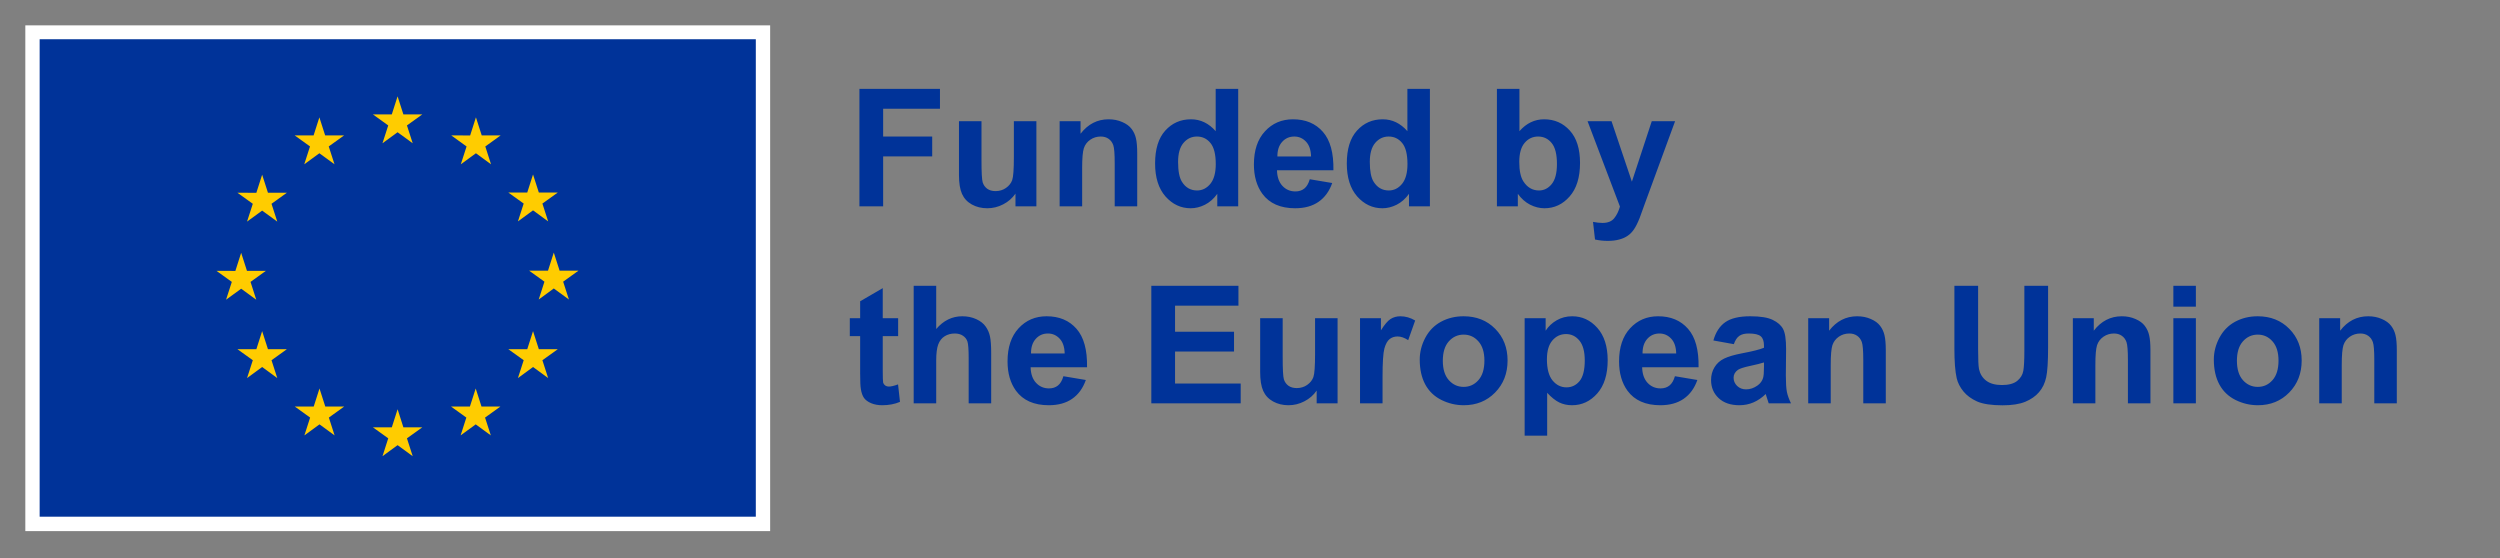 <svg width="990" height="221" viewBox="0 0 990 221" fill="none" xmlns="http://www.w3.org/2000/svg">
<rect x="0" y="0" width="990" height="221" fill="#808080" stroke="none"/>
<path d="M304.98 10.04H10.03V210.32H304.98V10.04Z" fill="white"/>
<path d="M299.3 15.54H15.7V204.61H299.3V15.54Z" fill="#003399"/>
<path d="M151.46 56.73L157.44 52.37L163.43 56.73L161.15 49.67L167.23 45.3H159.74L157.44 38.15L155.15 45.31L147.66 45.3L153.74 49.67L151.46 56.73Z" fill="#FFCC00"/>
<path d="M120.49 65.05L126.47 60.69L132.46 65.05L130.18 57.99L136.26 53.62H128.76L126.47 46.47L124.18 53.63L116.69 53.62L122.76 57.99L120.49 65.05Z" fill="#FFCC00"/>
<path d="M103.81 69.18L101.52 76.34L94.03 76.33L100.11 80.7L97.83 87.76L103.81 83.4L109.8 87.76L107.52 80.7L113.59 76.33H106.11L103.81 69.18Z" fill="#FFCC00"/>
<path d="M95.5 114.33L101.48 118.69L99.21 111.63L105.28 107.26H97.8L95.5 100.11L93.21 107.28L85.72 107.26L91.8 111.63L89.52 118.69L95.5 114.33Z" fill="#FFCC00"/>
<path d="M106.11 138.29L103.81 131.13L101.52 138.29H94.03L100.11 142.65L97.83 149.72L103.81 145.34L109.8 149.72L107.52 142.65L113.59 138.29H106.11Z" fill="#FFCC00"/>
<path d="M128.81 160.99L126.52 153.84L124.23 161L116.74 160.99L122.81 165.36L120.54 172.42L126.52 168.05L132.5 172.42L130.23 165.36L136.3 160.99H128.81Z" fill="#FFCC00"/>
<path d="M159.74 169.22L157.45 162.06L155.16 169.22H147.67L153.74 173.58L151.47 180.65L157.45 176.28L163.43 180.65L161.15 173.58L167.23 169.22H159.74Z" fill="#FFCC00"/>
<path d="M190.67 160.99L188.38 153.84L186.08 161L178.6 160.99L184.67 165.36L182.4 172.42L188.38 168.05L194.37 172.42L192.08 165.36L198.16 160.99H190.67Z" fill="#FFCC00"/>
<path d="M213.38 138.29L211.08 131.13L208.79 138.29H201.3L207.38 142.65L205.1 149.72L211.08 145.34L217.07 149.72L214.79 142.65L220.87 138.29H213.38Z" fill="#FFCC00"/>
<path d="M229.09 107.18H221.6L219.3 100.02L217.01 107.19L209.52 107.18L215.6 111.54L213.33 118.61L219.3 114.23L225.29 118.61L223.01 111.54L229.09 107.18Z" fill="#FFCC00"/>
<path d="M205.1 87.67L211.08 83.3L217.07 87.67L214.79 80.61L220.87 76.25H213.38L211.08 69.09L208.79 76.25H201.3L207.38 80.61L205.1 87.67Z" fill="#FFCC00"/>
<path d="M188.47 46.47L186.18 53.64L178.69 53.62L184.76 58L182.48 65.06L188.47 60.69L194.45 65.06L192.18 58L198.26 53.62H190.76L188.47 46.47Z" fill="#FFCC00"/>
<path d="M340.333 81.71V35.182H372.229V43.053H349.727V54.066H369.151V61.937H349.727V81.71H340.333ZM402.127 81.71V76.664C400.9 78.462 399.281 79.88 397.271 80.916C395.282 81.953 393.177 82.472 390.955 82.472C388.691 82.472 386.66 81.974 384.861 80.98C383.063 79.986 381.762 78.589 380.958 76.79C380.153 74.992 379.751 72.506 379.751 69.332V48.004H388.67V63.492C388.67 68.232 388.829 71.141 389.146 72.22C389.485 73.278 390.088 74.124 390.955 74.759C391.823 75.373 392.923 75.68 394.256 75.68C395.779 75.68 397.144 75.267 398.35 74.442C399.556 73.596 400.381 72.559 400.826 71.332C401.27 70.083 401.492 67.047 401.492 62.223V48.004H410.411V81.71H402.127ZM450.337 81.71H441.419V64.508C441.419 60.868 441.229 58.52 440.848 57.462C440.467 56.383 439.843 55.547 438.975 54.955C438.129 54.362 437.103 54.066 435.896 54.066C434.352 54.066 432.966 54.489 431.739 55.335C430.512 56.182 429.665 57.303 429.2 58.7C428.755 60.096 428.533 62.678 428.533 66.444V81.71H419.615V48.004H427.898V52.955C430.84 49.147 434.542 47.242 439.007 47.242C440.975 47.242 442.773 47.602 444.402 48.321C446.032 49.02 447.259 49.919 448.084 51.019C448.93 52.119 449.512 53.368 449.83 54.764C450.168 56.161 450.337 58.16 450.337 60.763V81.71ZM490.328 81.71H482.044V76.759C480.669 78.684 479.039 80.123 477.156 81.075C475.294 82.006 473.411 82.472 471.507 82.472C467.635 82.472 464.313 80.916 461.541 77.806C458.79 74.675 457.415 70.316 457.415 64.73C457.415 59.017 458.759 54.679 461.446 51.717C464.133 48.734 467.529 47.242 471.634 47.242C475.4 47.242 478.659 48.808 481.409 51.94V35.182H490.328V81.71ZM466.524 64.127C466.524 67.724 467.021 70.326 468.016 71.935C469.454 74.262 471.465 75.426 474.046 75.426C476.098 75.426 477.844 74.558 479.283 72.823C480.722 71.067 481.441 68.454 481.441 64.984C481.441 61.112 480.743 58.329 479.346 56.637C477.95 54.923 476.162 54.066 473.982 54.066C471.867 54.066 470.089 54.912 468.65 56.605C467.233 58.276 466.524 60.784 466.524 64.127ZM518.67 70.982L527.557 72.474C526.414 75.733 524.605 78.219 522.129 79.933C519.675 81.625 516.596 82.472 512.894 82.472C507.033 82.472 502.695 80.557 499.881 76.727C497.659 73.659 496.548 69.787 496.548 65.111C496.548 59.525 498.008 55.156 500.928 52.003C503.848 48.829 507.54 47.242 512.005 47.242C517.02 47.242 520.976 48.903 523.875 52.225C526.774 55.526 528.16 60.593 528.033 67.428H505.689C505.752 70.073 506.472 72.136 507.847 73.617C509.222 75.077 510.936 75.807 512.989 75.807C514.385 75.807 515.56 75.426 516.512 74.664C517.464 73.902 518.183 72.675 518.67 70.982ZM519.178 61.969C519.114 59.387 518.448 57.43 517.178 56.097C515.909 54.743 514.364 54.066 512.544 54.066C510.598 54.066 508.99 54.775 507.72 56.192C506.451 57.61 505.826 59.535 505.848 61.969H519.178ZM566.246 81.71H557.962V76.759C556.587 78.684 554.957 80.123 553.074 81.075C551.212 82.006 549.329 82.472 547.425 82.472C543.553 82.472 540.231 80.916 537.459 77.806C534.708 74.675 533.333 70.316 533.333 64.73C533.333 59.017 534.677 54.679 537.364 51.717C540.051 48.734 543.447 47.242 547.552 47.242C551.318 47.242 554.576 48.808 557.327 51.94V35.182H566.246V81.71ZM542.442 64.127C542.442 67.724 542.939 70.326 543.934 71.935C545.372 74.262 547.382 75.426 549.964 75.426C552.016 75.426 553.762 74.558 555.201 72.823C556.639 71.067 557.359 68.454 557.359 64.984C557.359 61.112 556.661 58.329 555.264 56.637C553.868 54.923 552.08 54.066 549.9 54.066C547.785 54.066 546.007 54.912 544.568 56.605C543.151 58.276 542.442 60.784 542.442 64.127ZM592.779 81.71V35.182H601.697V51.94C604.448 48.808 607.706 47.242 611.473 47.242C615.577 47.242 618.973 48.734 621.661 51.717C624.348 54.679 625.691 58.943 625.691 64.508C625.691 70.263 624.316 74.696 621.565 77.806C618.836 80.916 615.514 82.472 611.6 82.472C609.674 82.472 607.77 81.996 605.887 81.043C604.025 80.07 602.417 78.642 601.062 76.759V81.71H592.779ZM601.634 64.127C601.634 67.618 602.184 70.2 603.284 71.871C604.829 74.241 606.881 75.426 609.441 75.426C611.409 75.426 613.081 74.59 614.456 72.918C615.853 71.226 616.551 68.57 616.551 64.952C616.551 61.101 615.853 58.329 614.456 56.637C613.06 54.923 611.272 54.066 609.092 54.066C606.955 54.066 605.178 54.902 603.76 56.573C602.343 58.224 601.634 60.742 601.634 64.127ZM628.675 48.004H638.165L646.226 71.935L654.097 48.004H663.333L651.431 80.44L649.305 86.312C648.522 88.28 647.771 89.782 647.051 90.819C646.353 91.856 645.538 92.691 644.607 93.326C643.698 93.982 642.566 94.49 641.211 94.85C639.878 95.209 638.366 95.389 636.673 95.389C634.959 95.389 633.277 95.209 631.626 94.85L630.833 87.867C632.229 88.142 633.488 88.28 634.61 88.28C636.683 88.28 638.217 87.666 639.212 86.439C640.206 85.233 640.968 83.688 641.497 81.805L628.675 48.004Z" fill="#003399"/>
<path d="M355.662 126.004V133.113H349.568V146.697C349.568 149.448 349.621 151.056 349.727 151.521C349.854 151.966 350.118 152.336 350.521 152.632C350.944 152.929 351.451 153.077 352.044 153.077C352.869 153.077 354.065 152.791 355.63 152.22L356.392 159.139C354.319 160.027 351.97 160.472 349.346 160.472C347.738 160.472 346.289 160.207 344.998 159.678C343.707 159.128 342.755 158.43 342.142 157.583C341.549 156.716 341.137 155.552 340.904 154.092C340.713 153.056 340.618 150.961 340.618 147.808V133.113H336.524V126.004H340.618V119.307L349.568 114.102V126.004H355.662ZM370.738 113.182V130.289C373.615 126.924 377.054 125.242 381.053 125.242C383.105 125.242 384.957 125.623 386.607 126.385C388.257 127.146 389.495 128.12 390.32 129.305C391.167 130.49 391.738 131.801 392.034 133.24C392.352 134.679 392.51 136.911 392.51 139.937V159.71H383.592V141.905C383.592 138.371 383.423 136.128 383.084 135.176C382.745 134.224 382.142 133.473 381.275 132.923C380.429 132.352 379.36 132.066 378.069 132.066C376.588 132.066 375.266 132.426 374.102 133.145C372.938 133.864 372.081 134.954 371.531 136.414C371.002 137.853 370.738 139.99 370.738 142.825V159.71H361.819V113.182H370.738ZM421.106 148.982L429.993 150.474C428.851 153.733 427.042 156.219 424.566 157.933C422.111 159.625 419.033 160.472 415.33 160.472C409.469 160.472 405.132 158.557 402.317 154.727C400.096 151.659 398.985 147.787 398.985 143.111C398.985 137.525 400.445 133.156 403.365 130.003C406.285 126.829 409.977 125.242 414.441 125.242C419.456 125.242 423.413 126.903 426.312 130.225C429.21 133.526 430.596 138.593 430.469 145.428H408.125C408.189 148.073 408.908 150.136 410.284 151.617C411.659 153.077 413.373 153.807 415.425 153.807C416.822 153.807 417.996 153.426 418.948 152.664C419.9 151.902 420.62 150.675 421.106 148.982ZM421.614 139.969C421.551 137.387 420.884 135.43 419.615 134.097C418.345 132.743 416.801 132.066 414.981 132.066C413.034 132.066 411.426 132.775 410.157 134.192C408.887 135.61 408.263 137.535 408.284 139.969H421.614ZM455.923 159.71V113.182H490.423V121.053H465.318V131.368H488.677V139.207H465.318V151.871H491.312V159.71H455.923ZM521.399 159.71V154.664C520.172 156.462 518.554 157.88 516.543 158.917C514.555 159.953 512.449 160.472 510.228 160.472C507.964 160.472 505.932 159.974 504.134 158.98C502.335 157.986 501.034 156.589 500.23 154.791C499.426 152.992 499.024 150.506 499.024 147.332V126.004H507.942V141.492C507.942 146.232 508.101 149.141 508.418 150.22C508.757 151.278 509.36 152.125 510.228 152.759C511.095 153.373 512.195 153.68 513.528 153.68C515.052 153.68 516.417 153.267 517.623 152.442C518.829 151.596 519.654 150.559 520.098 149.332C520.542 148.083 520.765 145.047 520.765 140.223V126.004H529.683V159.71H521.399ZM547.488 159.71H538.57V126.004H546.854V130.796C548.271 128.532 549.541 127.041 550.662 126.321C551.805 125.602 553.095 125.242 554.534 125.242C556.565 125.242 558.523 125.803 560.406 126.924L557.645 134.7C556.142 133.727 554.746 133.24 553.455 133.24C552.207 133.24 551.149 133.589 550.281 134.288C549.414 134.965 548.726 136.202 548.218 138.001C547.732 139.799 547.488 143.566 547.488 149.3V159.71ZM562.215 142.381C562.215 139.419 562.945 136.552 564.405 133.78C565.865 131.008 567.928 128.892 570.594 127.432C573.281 125.972 576.275 125.242 579.576 125.242C584.675 125.242 588.854 126.903 592.112 130.225C595.371 133.526 597 137.705 597 142.762C597 147.861 595.35 152.093 592.049 155.457C588.769 158.8 584.633 160.472 579.639 160.472C576.55 160.472 573.598 159.773 570.784 158.377C567.991 156.98 565.865 154.939 564.405 152.251C562.945 149.543 562.215 146.253 562.215 142.381ZM571.355 142.857C571.355 146.2 572.149 148.76 573.736 150.538C575.323 152.315 577.28 153.204 579.607 153.204C581.935 153.204 583.882 152.315 585.447 150.538C587.034 148.76 587.828 146.179 587.828 142.793C587.828 139.493 587.034 136.954 585.447 135.176C583.882 133.399 581.935 132.51 579.607 132.51C577.28 132.51 575.323 133.399 573.736 135.176C572.149 136.954 571.355 139.514 571.355 142.857ZM603.76 126.004H612.076V130.955C613.155 129.262 614.615 127.887 616.456 126.829C618.296 125.771 620.338 125.242 622.581 125.242C626.495 125.242 629.817 126.776 632.547 129.844C635.276 132.912 636.641 137.186 636.641 142.667C636.641 148.295 635.266 152.675 632.515 155.806C629.764 158.917 626.432 160.472 622.518 160.472C620.656 160.472 618.963 160.101 617.439 159.361C615.937 158.62 614.35 157.351 612.679 155.552V172.532H603.76V126.004ZM612.583 142.286C612.583 146.073 613.335 148.877 614.837 150.696C616.339 152.495 618.169 153.394 620.328 153.394C622.401 153.394 624.126 152.569 625.501 150.918C626.876 149.247 627.564 146.517 627.564 142.73C627.564 139.196 626.855 136.573 625.438 134.859C624.02 133.145 622.264 132.288 620.169 132.288C617.99 132.288 616.181 133.134 614.742 134.827C613.303 136.499 612.583 138.985 612.583 142.286ZM663.27 148.982L672.156 150.474C671.014 153.733 669.205 156.219 666.729 157.933C664.275 159.625 661.196 160.472 657.493 160.472C651.632 160.472 647.295 158.557 644.48 154.727C642.259 151.659 641.148 147.787 641.148 143.111C641.148 137.525 642.608 133.156 645.528 130.003C648.448 126.829 652.14 125.242 656.604 125.242C661.619 125.242 665.576 126.903 668.475 130.225C671.373 133.526 672.759 138.593 672.632 145.428H650.289C650.352 148.073 651.071 150.136 652.447 151.617C653.822 153.077 655.536 153.807 657.588 153.807C658.985 153.807 660.159 153.426 661.111 152.664C662.063 151.902 662.783 150.675 663.27 148.982ZM663.777 139.969C663.714 137.387 663.047 135.43 661.778 134.097C660.508 132.743 658.964 132.066 657.144 132.066C655.197 132.066 653.589 132.775 652.32 134.192C651.05 135.61 650.426 137.535 650.447 139.969H663.777ZM686.597 136.287L678.504 134.827C679.414 131.569 680.979 129.157 683.201 127.591C685.423 126.025 688.724 125.242 693.104 125.242C697.081 125.242 700.044 125.718 701.99 126.67C703.937 127.601 705.302 128.797 706.084 130.257C706.889 131.696 707.291 134.351 707.291 138.223L707.195 148.633C707.195 151.596 707.333 153.785 707.608 155.203C707.904 156.6 708.444 158.102 709.227 159.71H700.403C700.171 159.118 699.885 158.239 699.546 157.076C699.398 156.547 699.292 156.198 699.229 156.028C697.706 157.509 696.076 158.62 694.341 159.361C692.606 160.101 690.755 160.472 688.787 160.472C685.317 160.472 682.577 159.53 680.567 157.647C678.578 155.764 677.583 153.383 677.583 150.506C677.583 148.602 678.038 146.909 678.948 145.428C679.858 143.925 681.128 142.783 682.757 142C684.407 141.196 686.777 140.498 689.866 139.905C694.035 139.122 696.923 138.392 698.531 137.715V136.827C698.531 135.113 698.108 133.896 697.261 133.177C696.415 132.436 694.817 132.066 692.469 132.066C690.882 132.066 689.644 132.383 688.755 133.018C687.867 133.632 687.147 134.721 686.597 136.287ZM698.531 143.523C697.388 143.904 695.579 144.359 693.104 144.888C690.628 145.417 689.009 145.936 688.248 146.443C687.084 147.269 686.502 148.316 686.502 149.585C686.502 150.834 686.967 151.913 687.898 152.823C688.829 153.733 690.014 154.188 691.453 154.188C693.061 154.188 694.595 153.659 696.055 152.601C697.134 151.797 697.843 150.813 698.182 149.649C698.414 148.887 698.531 147.438 698.531 145.301V143.523ZM746.773 159.71H737.854V142.508C737.854 138.868 737.664 136.52 737.283 135.462C736.902 134.383 736.278 133.547 735.411 132.955C734.564 132.362 733.538 132.066 732.332 132.066C730.787 132.066 729.402 132.489 728.174 133.335C726.947 134.182 726.101 135.303 725.635 136.7C725.191 138.096 724.969 140.678 724.969 144.444V159.71H716.05V126.004H724.334V130.955C727.275 127.146 730.978 125.242 735.442 125.242C737.41 125.242 739.209 125.602 740.838 126.321C742.467 127.02 743.694 127.919 744.52 129.019C745.366 130.119 745.948 131.368 746.265 132.764C746.604 134.161 746.773 136.16 746.773 138.763V159.71ZM773.941 113.182H783.335V138.382C783.335 142.381 783.452 144.973 783.685 146.158C784.087 148.062 785.039 149.596 786.541 150.76C788.064 151.902 790.138 152.474 792.762 152.474C795.428 152.474 797.438 151.934 798.792 150.855C800.146 149.755 800.961 148.411 801.236 146.824C801.511 145.237 801.648 142.603 801.648 138.921V113.182H811.043V137.62C811.043 143.206 810.789 147.152 810.281 149.458C809.773 151.765 808.832 153.711 807.457 155.298C806.102 156.885 804.283 158.155 801.998 159.107C799.712 160.038 796.729 160.503 793.047 160.503C788.604 160.503 785.229 159.996 782.923 158.98C780.638 157.943 778.829 156.61 777.496 154.981C776.163 153.331 775.285 151.606 774.861 149.808C774.248 147.142 773.941 143.206 773.941 138.001V113.182ZM851.573 159.71H842.654V142.508C842.654 138.868 842.464 136.52 842.083 135.462C841.702 134.383 841.078 133.547 840.21 132.955C839.364 132.362 838.338 132.066 837.132 132.066C835.587 132.066 834.201 132.489 832.974 133.335C831.747 134.182 830.901 135.303 830.435 136.7C829.991 138.096 829.769 140.678 829.769 144.444V159.71H820.85V126.004H829.134V130.955C832.075 127.146 835.778 125.242 840.242 125.242C842.21 125.242 844.008 125.602 845.638 126.321C847.267 127.02 848.494 127.919 849.319 129.019C850.166 130.119 850.748 131.368 851.065 132.764C851.403 134.161 851.573 136.16 851.573 138.763V159.71ZM860.65 121.434V113.182H869.568V121.434H860.65ZM860.65 159.71V126.004H869.568V159.71H860.65ZM876.678 142.381C876.678 139.419 877.408 136.552 878.868 133.78C880.328 131.008 882.391 128.892 885.057 127.432C887.744 125.972 890.738 125.242 894.039 125.242C899.138 125.242 903.317 126.903 906.575 130.225C909.834 133.526 911.463 137.705 911.463 142.762C911.463 147.861 909.812 152.093 906.512 155.457C903.232 158.8 899.096 160.472 894.102 160.472C891.013 160.472 888.061 159.773 885.247 158.377C882.454 156.98 880.328 154.939 878.868 152.251C877.408 149.543 876.678 146.253 876.678 142.381ZM885.818 142.857C885.818 146.2 886.612 148.76 888.199 150.538C889.786 152.315 891.743 153.204 894.07 153.204C896.398 153.204 898.344 152.315 899.91 150.538C901.497 148.76 902.291 146.179 902.291 142.793C902.291 139.493 901.497 136.954 899.91 135.176C898.344 133.399 896.398 132.51 894.07 132.51C891.743 132.51 889.786 133.399 888.199 135.176C886.612 136.954 885.818 139.514 885.818 142.857ZM949.136 159.71H940.218V142.508C940.218 138.868 940.027 136.52 939.646 135.462C939.266 134.383 938.641 133.547 937.774 132.955C936.928 132.362 935.901 132.066 934.695 132.066C933.151 132.066 931.765 132.489 930.538 133.335C929.31 134.182 928.464 135.303 927.999 136.7C927.554 138.096 927.332 140.678 927.332 144.444V159.71H918.414V126.004H926.697V130.955C929.638 127.146 933.341 125.242 937.806 125.242C939.773 125.242 941.572 125.602 943.201 126.321C944.83 127.02 946.058 127.919 946.883 129.019C947.729 130.119 948.311 131.368 948.628 132.764C948.967 134.161 949.136 136.16 949.136 138.763V159.71Z" fill="#003399"/>
</svg>
